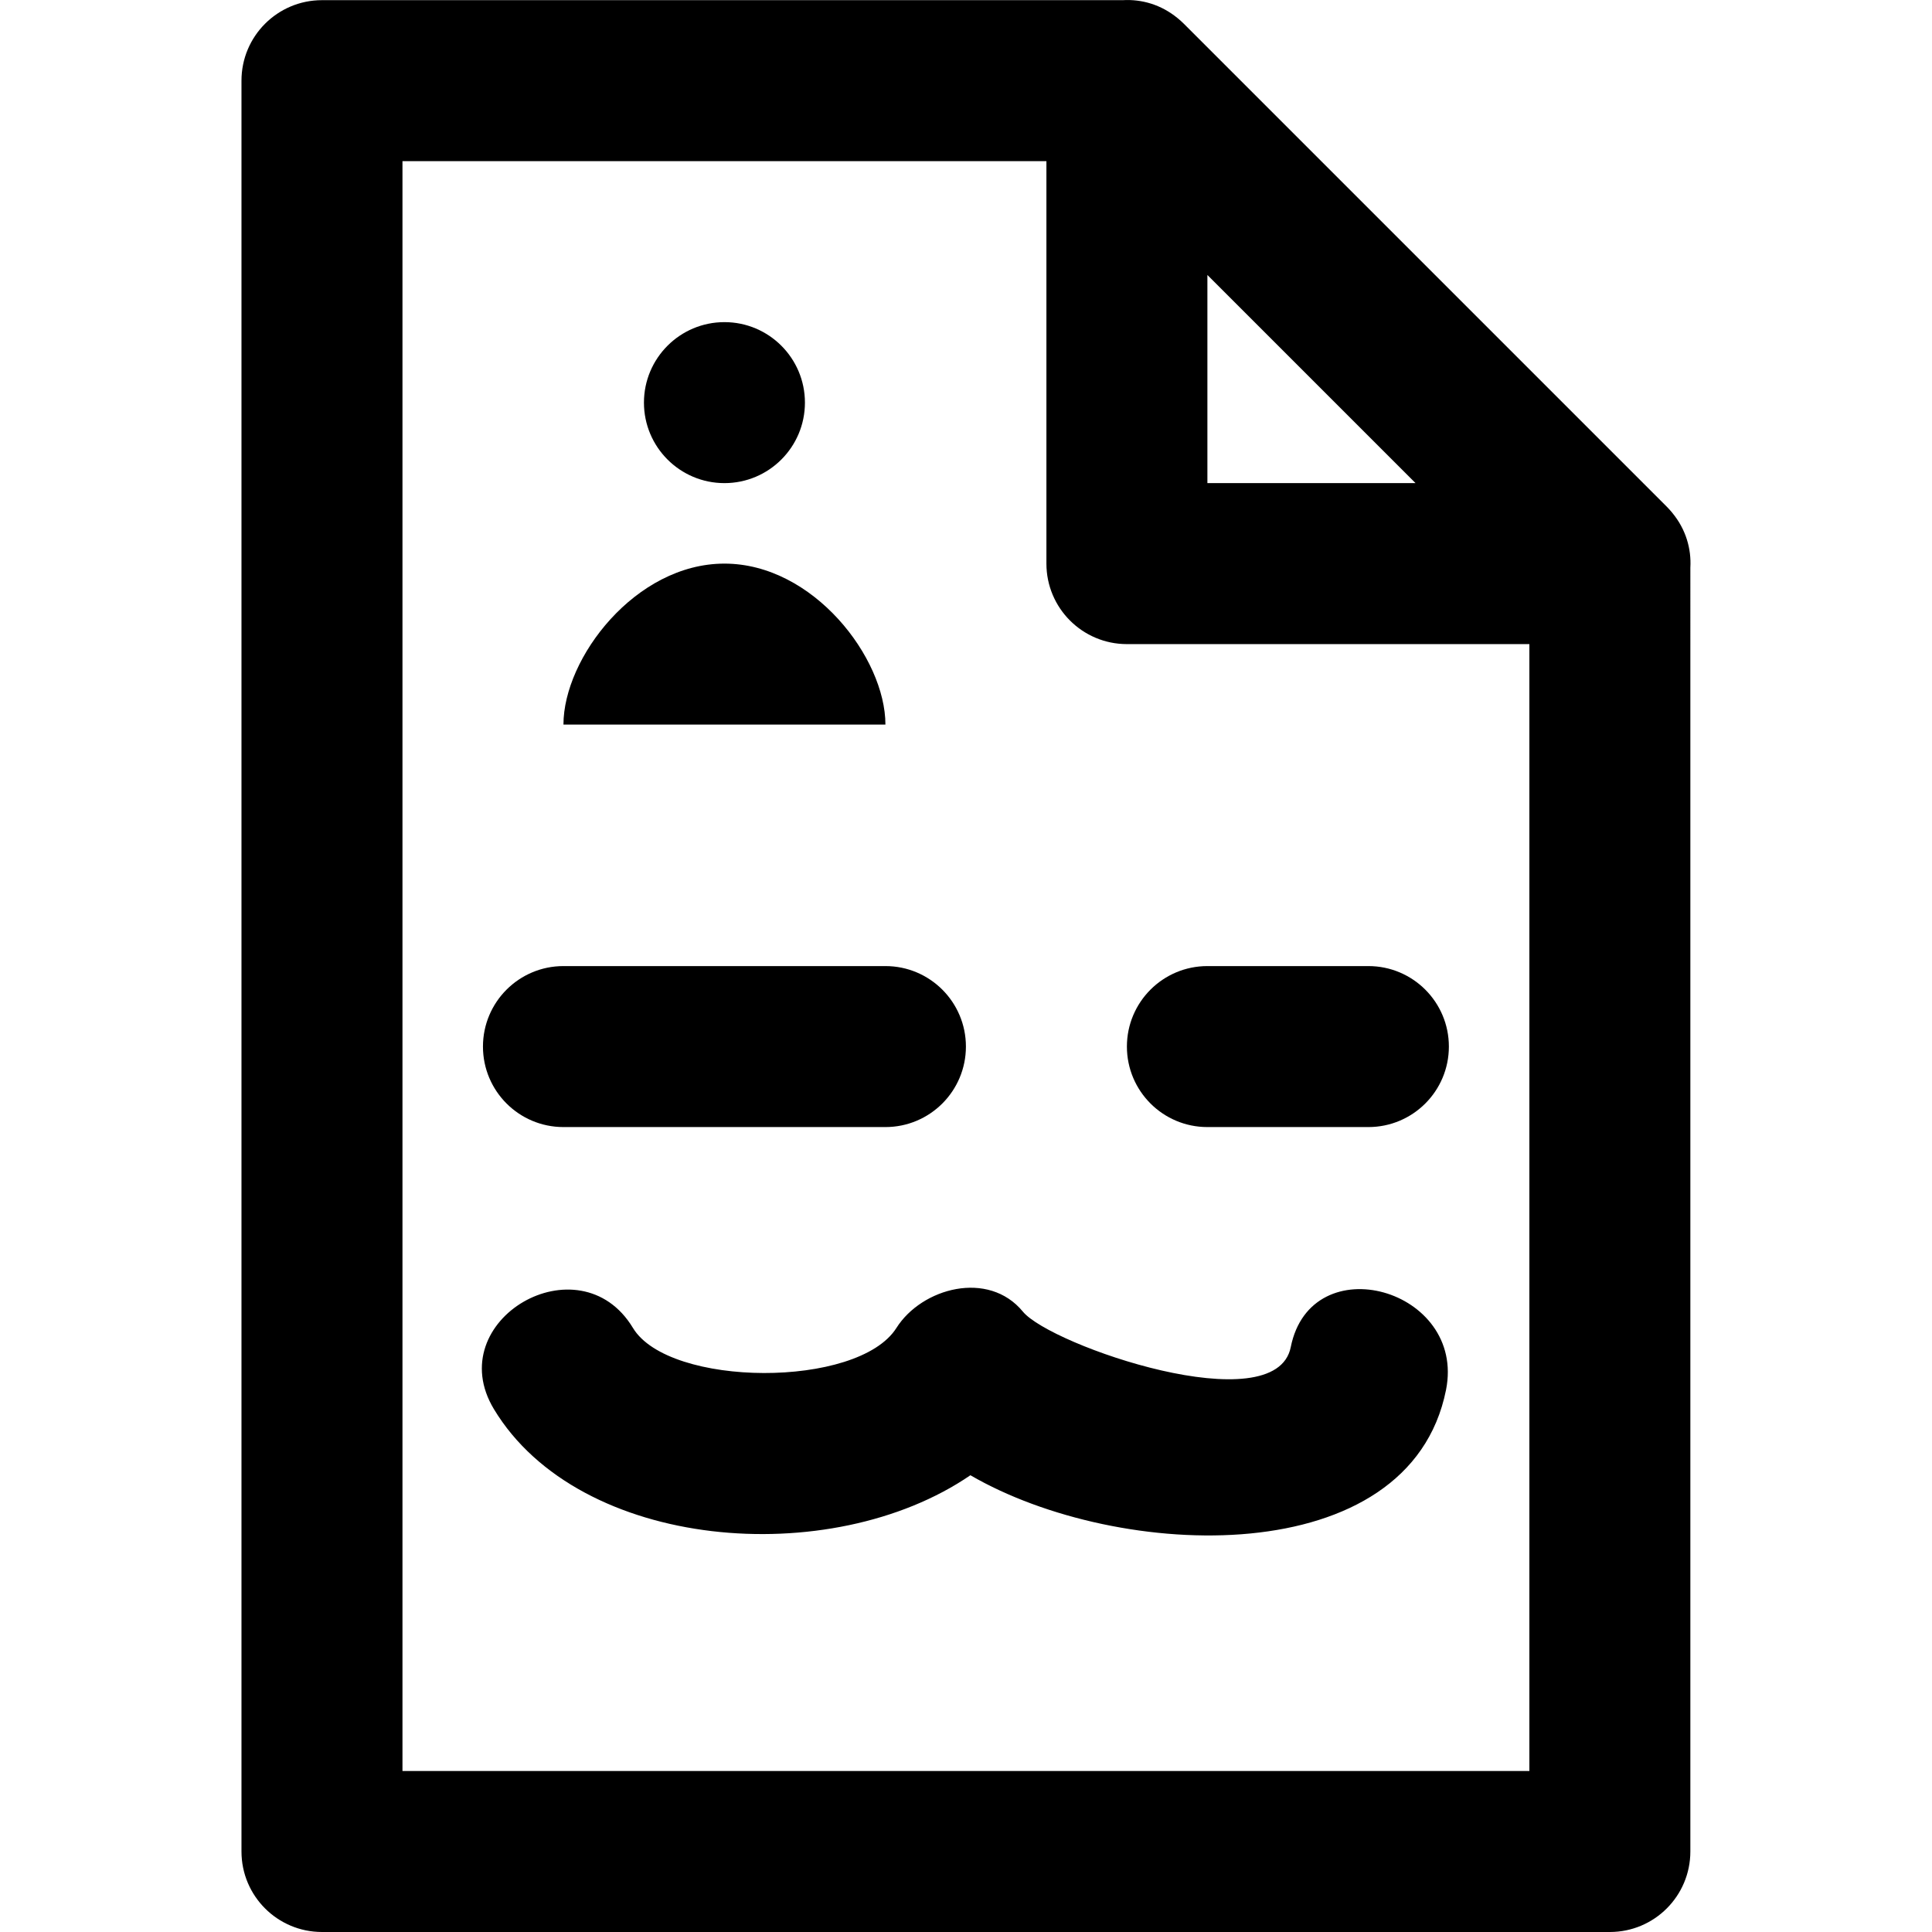 <?xml version="1.0" encoding="iso-8859-1"?>
<!-- Uploaded to: SVG Repo, www.svgrepo.com, Generator: SVG Repo Mixer Tools -->
<svg fill="#000000" height="800px" width="800px" version="1.1" id="Layer_1" xmlns="http://www.w3.org/2000/svg" xmlns:xlink="http://www.w3.org/1999/xlink" 
	 viewBox="0 0 512.043 512.043" xml:space="preserve">
<g transform="translate(0 -1)">
	<g>
		<g>
			<path d="M443.218,136.923c-0.026-0.033-0.052-0.066-0.078-0.099c-0.435-0.522-0.891-1.036-1.388-1.533l-128-128
				c-0.497-0.497-1.011-0.953-1.533-1.388c-0.032-0.027-0.066-0.052-0.099-0.078c-4.375-3.606-9.535-5.071-14.529-4.782H85.333
				C73.551,1.043,64,10.594,64,22.376v469.333c0,11.782,9.551,21.333,21.333,21.333h341.333c11.782,0,21.333-9.551,21.333-21.333
				V151.452C448.289,146.459,446.825,141.298,443.218,136.923z M375.163,129.043H320V73.879L375.163,129.043z M106.667,470.376
				V43.709h170.667v106.667c0,11.782,9.551,21.333,21.333,21.333h106.667v298.667H106.667z"/>
			<path d="M362.667,257.043H320c-11.782,0-21.333,9.551-21.333,21.333c0,11.782,9.551,21.333,21.333,21.333h42.667
				c11.782,0,21.333-9.551,21.333-21.333C384,266.594,374.449,257.043,362.667,257.043z"/>
			<path d="M149.333,299.709h85.333c11.782,0,21.333-9.551,21.333-21.333c0-11.782-9.551-21.333-21.333-21.333h-85.333
				c-11.782,0-21.333,9.551-21.333,21.333C128,290.158,137.551,299.709,149.333,299.709z"/>
			<path d="M192,129.043c11.776,0,21.333-9.557,21.333-21.333S203.776,86.376,192,86.376s-21.333,9.557-21.333,21.333
				S180.224,129.043,192,129.043z"/>
			<path d="M192,150.376c-23.573,0-42.667,25.003-42.667,42.667h85.333C234.667,175.379,215.573,150.376,192,150.376z"/>
			<path d="M342.091,358.028c-4.011,20.075-63.637-0.427-70.997-9.408c-9.131-11.093-26.795-6.293-33.515,4.331
				c-10.176,16.085-60.309,15.765-69.824,0c-14.165-23.488-51.072-2.069-36.843,21.525c22.615,37.487,89.252,42.863,126.277,17.51
				c39.385,22.887,116.368,25.823,126.054-22.608C388.597,342.562,347.488,331.084,342.091,358.028z"/>
		</g>
	</g>
</g>
</svg>